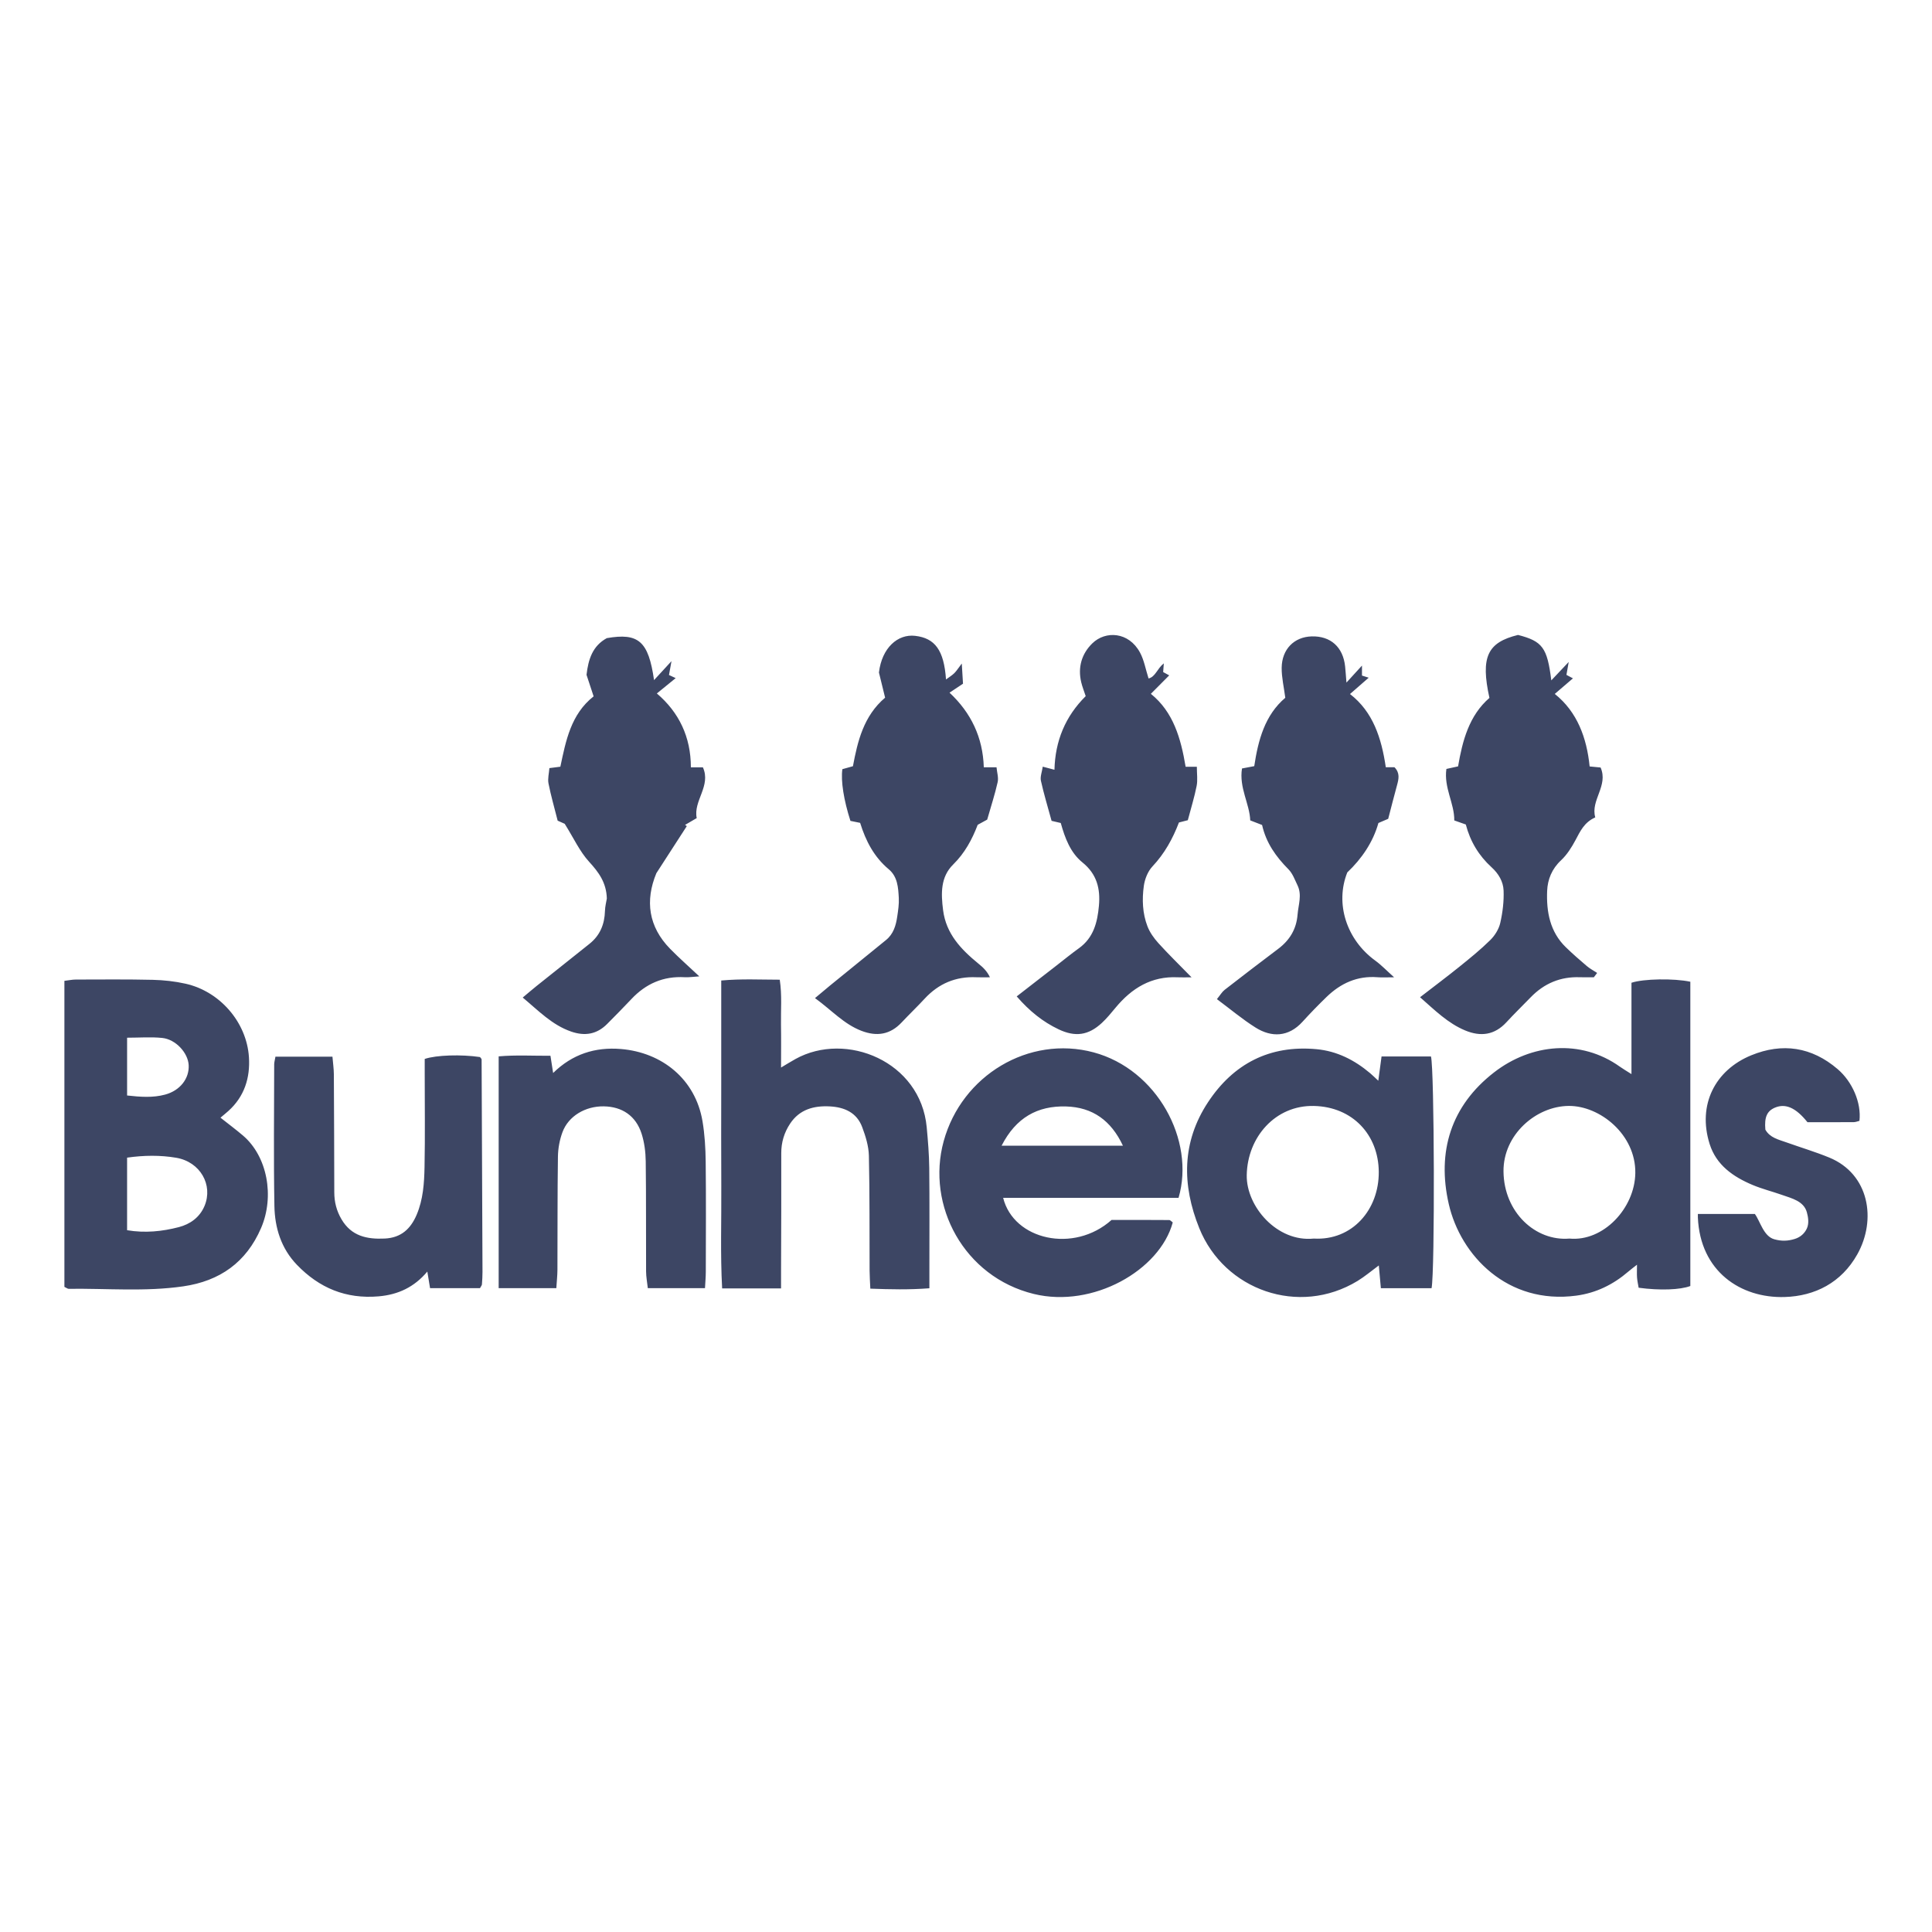 <?xml version="1.0" encoding="UTF-8"?>
<svg xmlns="http://www.w3.org/2000/svg" viewBox="0 0 800 800">
<defs>
    <style>
      .cls-1 {
        fill: #3d4664;
        fill-rule: evenodd;
      }
    </style>
  </defs>
  <g id="logo-text">
    <path class="cls-1" d="M703.054,502.667h23.588c2.225,3.005,3.579,9.244,8.05,10.487,3.043,.846,5.59,.747,8.433-.118,2.458-.748,4.151-2.37,5.066-4.366,.978-2.133,.526-4.743,0-6.667-1.278-4.671-6.264-5.788-10.176-7.174-4.084-1.449-8.328-2.495-12.312-4.169-8.025-3.371-15.031-8.231-17.775-16.95-5.135-16.312,2.338-30.623,17.195-36.724,12.895-5.294,25.047-3.52,35.844,5.743,6.037,5.179,9.848,13.895,8.988,21.388-.717,.172-1.527,.532-2.342,.538-6.494,.047-12.988,.026-19.178,.026-4.822-6.028-9.082-7.864-13.439-6.042-3.328,1.392-4.461,3.984-3.994,9.122,1.904,3.381,5.439,4.097,8.678,5.257,5.906,2.114,11.941,3.908,17.738,6.284,16.642,6.819,19.695,25.763,11.656,40.092-6.592,11.751-17.555,17.288-30.06,17.672-18.268,.56-35.023-10.643-35.957-32.945-.01-.201-.026-.32-.002-1.454Zm-32.269-60.956c-16.201-11.585-36.762-9.571-52.131,2.345-17.822,13.82-23.738,32.794-18.736,54.562,4.891,21.294,24.346,41.697,52.812,37.875,8.191-1.101,15.283-4.587,21.51-9.949,1-.861,2.066-1.642,3.604-2.857,0,2.348-.092,3.868,.025,5.373,.113,1.438,.445,2.861,.658,4.165,8.75,1.19,17.244,.879,21.404-.717v-125.991c-6.703-1.45-19.457-1.251-24.373,.424v37.824c-2.252-1.435-3.557-2.184-4.773-3.054Zm-48.217,43.353c-.15-15.216,13.461-27.014,26.994-27.125,12.891-.107,27.826,11.823,27.586,27.83-.217,14.566-13.254,28.438-27.281,27.098-13.982,1.186-27.131-10.812-27.299-27.803Zm-55.244-40.693c-6.449-5.438-13.721-9.147-22.209-9.929-19.375-1.785-34.385,6.027-44.889,21.944-10.904,16.518-10.871,34.256-3.619,52.213,10.346,25.615,41.215,36.606,65.521,21.816,3.008-1.831,5.721-4.153,8.807-6.422,.309,3.423,.572,6.362,.85,9.418h20.996c1.402-6.912,1.178-90.972-.252-95.955h-20.459c-.428,3.192-.818,6.11-1.348,10.049-1.537-1.422-2.434-2.318-3.398-3.134Zm-51.074,42.227c.275-15.772,11.875-28.99,27.771-28.647,16.16,.349,26.777,12.046,26.898,27.268,.125,15.696-10.994,28.567-26.916,27.645-15.133,1.579-27.982-13.251-27.754-26.266Zm-100.871,9.394h72.637c6.961-23.863-8.939-53.2-35.193-60.234-26.783-7.177-54.576,9.532-62.059,36.756-7.332,26.675,8.431,56.226,37.299,63.282,24.465,5.98,52.174-9.77,57.551-29.608-.473-.33-.982-.992-1.496-.996-7.805-.065-15.611-.046-23.836-.046-15.643,13.967-40.551,8.309-44.902-9.153Zm26.068-37.831c10.973,.316,18.642,5.821,23.537,16.253h-50.246c5.932-11.627,14.857-16.594,26.709-16.253Zm-118.028,67.602c.04-16.073,.145-32.147,.084-48.221-.018-4.534,1.233-8.608,3.67-12.279,3.893-5.861,9.779-7.481,16.438-7.129,6.08,.322,11.148,2.561,13.395,8.553,1.421,3.788,2.692,7.888,2.783,11.876,.36,15.85,.22,31.711,.294,47.567,.011,2.323,.183,4.645,.302,7.473,8.27,.297,15.946,.494,24.456-.157,0-2.816,0-5.139,0-7.461-.003-14.119,.093-28.239-.059-42.357-.06-5.617-.529-11.241-1.048-16.841-2.536-27.346-33.435-39.858-54.308-28.29-2.012,1.114-3.965,2.338-6.013,3.551,0-6.157,.08-11.989-.022-17.818-.105-6.006,.469-12.057-.51-18.558-8.173-.006-15.858-.427-24.232,.336v42.773c0,14.119-.073,28.239,.022,42.358,.095,14.021-.43,28.061,.35,42.375h24.395c0-3.059-.005-5.404,.001-7.751Zm-92.597,.046c.071-15.629-.018-31.26,.207-46.887,.049-3.394,.703-6.944,1.882-10.125,2.472-6.666,9.472-10.789,17.075-10.681,7.608,.108,13.3,3.909,15.673,11.283,1.171,3.642,1.672,7.633,1.722,11.475,.2,15.193,.073,30.391,.148,45.587,.011,2.271,.457,4.54,.715,6.936h23.676c.132-2.522,.333-4.631,.337-6.74,.026-15.196,.127-30.393-.048-45.588-.064-5.609-.389-11.282-1.32-16.804-2.931-17.381-16.724-28.482-33.781-29.895-10.677-.884-20.112,2.125-28.07,9.934-.382-2.464-.696-4.49-1.105-7.131-7.274,.042-14.281-.384-21.446,.243v95.98h23.875c.185-2.945,.448-5.266,.459-7.588Zm-117.285-85.099c-.024,19.556-.265,39.116,.089,58.666,.163,9.037,2.791,17.574,9.327,24.361,9.231,9.586,20.289,14.21,33.807,13.055,8.14-.696,14.785-3.834,20.188-10.268,.432,2.62,.772,4.691,1.132,6.878h20.669c.434-.809,.778-1.169,.807-1.553,.131-1.726,.241-3.461,.235-5.191-.107-29.319-.232-58.639-.367-87.957,0-.186-.172-.384-.292-.556-.124-.177-.284-.329-.384-.442-7.661-1.142-18.143-.847-22.882,.783v6.287c0,12.819,.18,25.644-.075,38.457-.133,6.686-.569,13.434-3.253,19.754-2.487,5.855-6.447,9.551-13.212,9.87-7.399,.351-13.8-.98-17.915-7.974-2.053-3.488-2.981-7.156-2.99-11.15-.035-16.296-.078-32.592-.178-48.887-.015-2.302-.357-4.603-.581-7.295h-23.608c-.251,1.484-.516,2.323-.517,3.161Zm-85.128,92.957c15.822-.201,31.673,1.261,47.457-1.02,15.165-2.19,26.106-9.944,32.232-24.129,5.669-13.126,2.602-29.727-7.497-38.323-2.888-2.459-5.938-4.728-9.305-7.393,1.287-1.088,2.298-1.899,3.26-2.764,6.643-5.975,9.08-13.753,8.524-22.297-.943-14.494-12.063-27.242-26.253-30.415-4.408-.986-8.994-1.495-13.513-1.6-10.639-.246-21.287-.138-31.932-.118-1.46,.004-2.92,.324-4.715,.536v126.72c.972,.462,1.359,.809,1.742,.803Zm24.216-54.314c7.032-.999,13.781-1.06,20.318,.046,10.008,1.693,15.36,11.294,11.764,19.919-2.003,4.805-6.025,7.603-10.663,8.809-6.867,1.783-13.971,2.529-21.419,1.275v-30.049Zm.004-49.662c5.111,0,9.873-.383,14.546,.099,5.618,.578,10.684,6.185,10.953,11.252,.296,5.553-3.55,10.522-9.738,12.2-5.077,1.376-10.229,.988-15.761,.373v-23.924Z"/>
  </g>
  <g id="logo-graphics">
    <path class="cls-1" d="M659.988,404.661c-1.928,0-3.859,.061-5.787-.01-8.064-.299-14.818,2.564-20.402,8.338-3.318,3.433-6.754,6.754-9.984,10.267-4.93,5.368-10.701,6.114-17.162,3.413-7.131-2.982-12.473-8.316-18.641-13.735,5.783-4.469,11.121-8.459,16.307-12.64,4.377-3.531,8.771-7.086,12.769-11.026,1.898-1.871,3.551-4.515,4.135-7.078,1-4.384,1.562-8.999,1.381-13.48-.148-3.651-2.064-6.945-4.967-9.584-5.242-4.766-8.822-10.635-10.678-17.721-1.328-.468-2.717-.956-4.775-1.682,.1-7.041-4.371-13.524-3.264-21.32,1.725-.38,3.107-.684,4.84-1.064,1.807-10.608,4.545-21.048,12.982-28.353-3.713-16.92-.871-22.968,11.84-26.073,10.125,2.613,12.103,5.236,13.779,18.818,2.285-2.418,4.301-4.55,7.209-7.625-.457,2.594-.699,3.971-.939,5.348,.654,.35,1.309,.699,2.687,1.436-2.604,2.231-4.828,4.141-7.518,6.449,9.285,7.415,13.24,18.136,14.435,30.03,1.709,.166,2.928,.284,4.539,.441,3.314,7.565-4.246,13.532-2.209,20.656-4.617,2.06-6.244,5.785-8.184,9.408-1.611,3.011-3.527,6.065-5.994,8.363-3.801,3.542-5.564,7.966-5.75,12.693-.34,8.589,1.137,16.898,7.73,23.294,2.793,2.71,5.73,5.28,8.699,7.798,1.299,1.101,2.842,1.91,4.273,2.852-.451,.596-.902,1.19-1.353,1.786Zm-180.338-14.147c-1.844-2.041-3.551-4.441-4.525-6.982-2.051-5.35-2.268-11.098-1.492-16.686,.393-2.832,1.65-6.03,3.57-8.071,5.025-5.345,8.424-11.505,10.967-18.198,1.422-.365,2.775-.714,3.68-.946,1.342-5.088,2.748-9.593,3.654-14.195,.478-2.436,.084-5.043,.084-7.941h-4.646c-1.984-11.846-5.105-22.699-14.396-30.195,2.711-2.727,5.094-5.122,7.6-7.643-1.266-.695-1.941-1.065-2.504-1.373,.084-1.143,.16-2.16,.268-3.603-2.777,2.206-3.486,5.618-6.318,6.253-1.225-3.831-1.838-7.569-3.539-10.724-4.666-8.653-14.279-9.12-19.721-3.833-4.408,4.282-6.105,9.917-4.617,16.139,.449,1.871,1.178,3.675,1.852,5.741-8.436,8.368-12.648,18.54-12.937,30.485-1.514-.4-2.842-.752-4.85-1.282-.324,2.232-1.129,4.168-.756,5.846,1.201,5.44,2.834,10.785,4.414,16.587,1.074,.251,2.428,.568,3.801,.889,1.721,6.186,3.988,12.299,8.982,16.334,5.996,4.849,7.457,10.875,6.822,17.923-.617,6.841-2.203,13.244-8.264,17.591-3.166,2.27-6.182,4.751-9.262,7.14-5.437,4.217-10.873,8.437-16.519,12.818,5.289,6.091,10.809,10.525,17.359,13.637,6.883,3.27,12.328,2.518,17.912-2.665,2.053-1.906,3.85-4.108,5.641-6.274,6.705-8.105,14.871-13.15,25.795-12.607,1.478,.073,2.963,.01,5.686,.01-5.346-5.473-9.691-9.688-13.738-14.171Zm-243.169,36.633c5.719,1.976,10.666,1.149,14.941-3.161,3.365-3.392,6.732-6.785,10.002-10.269,5.998-6.393,13.252-9.58,22.086-9.07,1.74,.101,3.503-.191,6.051-.354-4.609-4.337-8.5-7.747-12.105-11.437-8.939-9.152-10.395-19.892-5.678-31.273,4.203-6.503,8.405-13.005,12.608-19.507-.244-.163-.489-.327-.733-.491,1.454-.848,2.908-1.696,4.843-2.826-1.489-7.168,6.044-13.31,2.557-21.024h-4.98c.002-12.608-4.949-22.802-14.088-30.588,2.772-2.259,5.057-4.12,7.797-6.352-1.454-.677-2.111-.982-2.769-1.288,.247-1.387,.497-2.772,1.032-5.742-3.049,3.316-5.028,5.468-7.224,7.856-2.303-16.122-6.434-19.663-19.563-17.38-5.873,3.231-7.643,8.675-8.395,15.191,.867,2.631,1.874,5.684,2.939,8.914-9.436,7.431-11.502,18.412-13.775,29.133-1.484,.189-2.694,.344-4.541,.58-.158,2.202-.757,4.373-.369,6.349,.987,5.021,2.417,9.953,3.793,15.41,1.129,.503,2.665,1.189,2.921,1.304,3.753,5.998,6.231,11.477,10.087,15.699,3.98,4.357,7.168,8.617,7.356,15.236-.207,1.306-.724,3.225-.777,5.155-.153,5.518-2.049,10.137-6.427,13.623-7.285,5.803-14.576,11.598-21.849,17.414-1.804,1.442-3.55,2.956-5.776,4.815,6.659,5.557,12.172,11.362,20.036,14.081Zm130.022-138.256c-8.929,7.574-11.403,18.131-13.323,28.385-1.783,.499-3.156,.884-4.371,1.224-.7,4.811,.578,12.847,3.336,21.414,1.205,.244,2.567,.521,4.018,.815,2.315,7.49,5.778,14.14,11.828,19.199,3.701,3.097,3.942,7.574,4.18,11.881,.141,2.568-.27,5.192-.651,7.759-.545,3.686-1.557,7.189-4.663,9.699-7.742,6.258-15.457,12.549-23.173,18.838-1.909,1.556-3.78,3.156-6.217,5.194,6.907,5,11.956,10.769,19.27,13.56,6.354,2.426,11.857,1.576,16.605-3.479,3.119-3.321,6.42-6.475,9.513-9.82,5.807-6.282,12.908-9.292,21.465-8.895,1.859,.086,3.727,.013,5.59,.013-1.268-2.692-2.998-4.209-4.777-5.665-7.172-5.87-13.372-12.31-14.622-22.155-.872-6.874-1.097-13.695,4.191-18.9,4.798-4.722,7.808-10.315,10.142-16.42,1.515-.829,2.988-1.634,3.932-2.149,1.594-5.57,3.203-10.488,4.332-15.514,.424-1.885-.273-4.022-.469-6.152h-5.27c-.379-12.419-5.321-22.627-14.192-30.899,2.216-1.474,3.984-2.649,5.581-3.711-.158-2.61-.287-4.748-.505-8.353-1.516,1.982-2.201,3.112-3.115,4.007-.936,.917-2.097,1.604-3.417,2.584-.844-12.151-4.583-17.113-12.774-18.061-7.203-.832-13.775,4.939-14.996,15.186,.861,3.516,1.678,6.848,2.552,10.417Zm192.497-1.505c2.639-2.303,4.939-4.311,7.75-6.765-1.566-.495-2.117-.669-2.785-.88v-4.137c-2.238,2.452-3.918,4.289-6.43,7.04-.248-3.04-.361-4.867-.553-6.687-.84-8.012-6.01-12.651-13.83-12.438-7.248,.199-12.373,5.288-12.439,13.042-.033,3.982,.93,7.973,1.496,12.377-8.488,7.185-11.242,17.603-12.852,28.309-1.82,.345-3.211,.607-5.072,.959-1.281,7.944,3.142,14.587,3.412,21.501,2.148,.832,3.512,1.36,4.904,1.9,1.672,7.447,5.767,13.159,10.922,18.352,1.729,1.74,2.637,4.343,3.748,6.634,1.943,4.01,.342,8.064,.023,12.118-.471,6.033-3.264,10.607-8.025,14.194-7.435,5.6-14.828,11.255-22.174,16.97-1.08,.84-1.801,2.137-3.201,3.848,5.631,4.185,10.586,8.375,16.029,11.786,6.621,4.151,13.648,3.918,19.387-2.389,3.211-3.529,6.537-6.963,9.965-10.281,5.863-5.677,12.752-8.851,21.123-8.184,1.855,.148,3.732,.023,6.871,.023-3.09-2.76-5.279-5.078-7.816-6.92-11.869-8.621-16.728-23.59-11.562-36.516,5.957-5.633,10.668-12.536,12.877-20.451,1.939-.829,3.432-1.466,4.055-1.732,1.375-5.258,2.469-9.606,3.658-13.928,.709-2.575,1.275-5.069-1.066-7.433h-3.586c-1.799-12.152-5.299-22.941-14.828-30.316Z"/>
  </g>
</svg>
